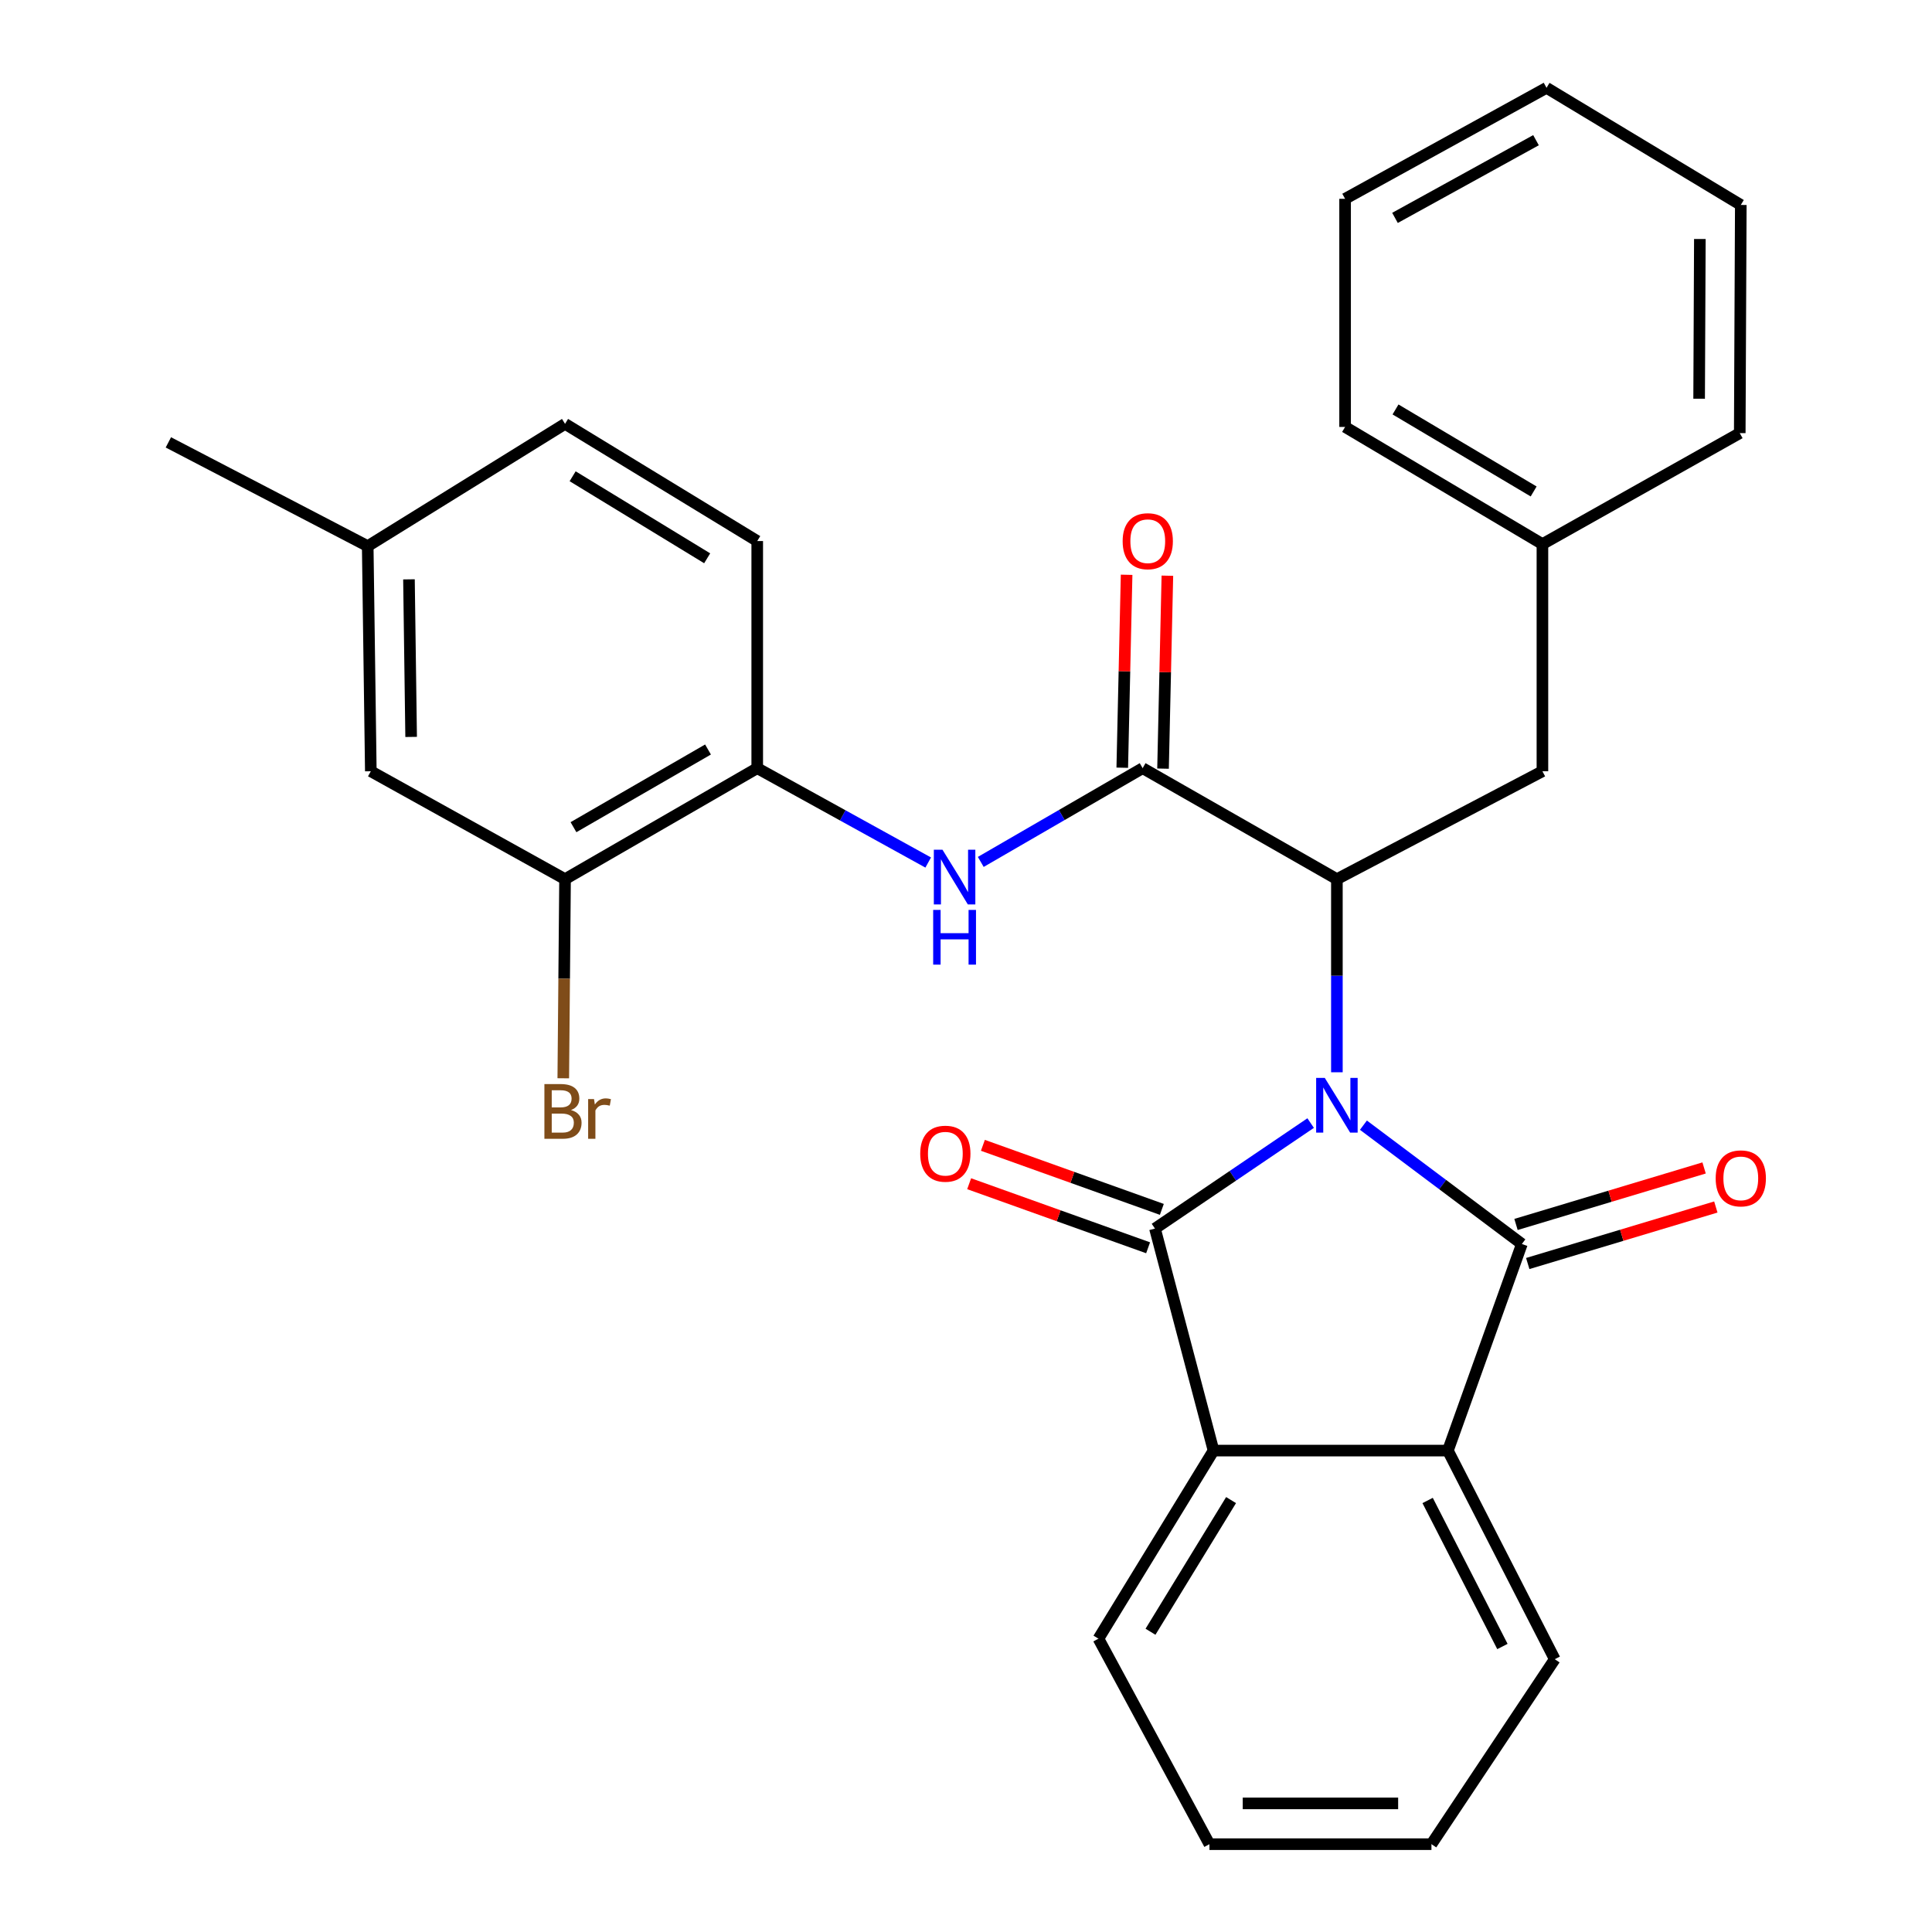 <?xml version='1.0' encoding='iso-8859-1'?>
<svg version='1.1' baseProfile='full'
              xmlns='http://www.w3.org/2000/svg'
                      xmlns:rdkit='http://www.rdkit.org/xml'
                      xmlns:xlink='http://www.w3.org/1999/xlink'
                  xml:space='preserve'
width='1000px' height='1000px' viewBox='0 0 1000 1000'>
<!-- END OF HEADER -->
<rect style='opacity:1.0;fill:#FFFFFF;stroke:none' width='1000' height='1000' x='0' y='0'> </rect>
<path class='bond-0' d='M 678.39,581.298 L 638.101,608.606' style='fill:none;fill-rule:evenodd;stroke:#0000FF;stroke-width:6px;stroke-linecap:butt;stroke-linejoin:miter;stroke-opacity:1' />
<path class='bond-0' d='M 638.101,608.606 L 597.811,635.913' style='fill:none;fill-rule:evenodd;stroke:#000000;stroke-width:6px;stroke-linecap:butt;stroke-linejoin:miter;stroke-opacity:1' />
<path class='bond-1' d='M 705.706,582.388 L 746.713,613.138' style='fill:none;fill-rule:evenodd;stroke:#0000FF;stroke-width:6px;stroke-linecap:butt;stroke-linejoin:miter;stroke-opacity:1' />
<path class='bond-1' d='M 746.713,613.138 L 787.719,643.888' style='fill:none;fill-rule:evenodd;stroke:#000000;stroke-width:6px;stroke-linecap:butt;stroke-linejoin:miter;stroke-opacity:1' />
<path class='bond-2' d='M 691.974,555.005 L 691.974,505.026' style='fill:none;fill-rule:evenodd;stroke:#0000FF;stroke-width:6px;stroke-linecap:butt;stroke-linejoin:miter;stroke-opacity:1' />
<path class='bond-2' d='M 691.974,505.026 L 691.974,455.047' style='fill:none;fill-rule:evenodd;stroke:#000000;stroke-width:6px;stroke-linecap:butt;stroke-linejoin:miter;stroke-opacity:1' />
<path class='bond-4' d='M 597.811,635.913 L 628.128,750.822' style='fill:none;fill-rule:evenodd;stroke:#000000;stroke-width:6px;stroke-linecap:butt;stroke-linejoin:miter;stroke-opacity:1' />
<path class='bond-10' d='M 601.369,625.976 L 555.057,609.397' style='fill:none;fill-rule:evenodd;stroke:#000000;stroke-width:6px;stroke-linecap:butt;stroke-linejoin:miter;stroke-opacity:1' />
<path class='bond-10' d='M 555.057,609.397 L 508.745,592.819' style='fill:none;fill-rule:evenodd;stroke:#FF0000;stroke-width:6px;stroke-linecap:butt;stroke-linejoin:miter;stroke-opacity:1' />
<path class='bond-10' d='M 594.254,645.851 L 547.942,629.272' style='fill:none;fill-rule:evenodd;stroke:#000000;stroke-width:6px;stroke-linecap:butt;stroke-linejoin:miter;stroke-opacity:1' />
<path class='bond-10' d='M 547.942,629.272 L 501.63,612.693' style='fill:none;fill-rule:evenodd;stroke:#FF0000;stroke-width:6px;stroke-linecap:butt;stroke-linejoin:miter;stroke-opacity:1' />
<path class='bond-3' d='M 787.719,643.888 L 749.428,750.822' style='fill:none;fill-rule:evenodd;stroke:#000000;stroke-width:6px;stroke-linecap:butt;stroke-linejoin:miter;stroke-opacity:1' />
<path class='bond-9' d='M 790.757,653.997 L 839.435,639.371' style='fill:none;fill-rule:evenodd;stroke:#000000;stroke-width:6px;stroke-linecap:butt;stroke-linejoin:miter;stroke-opacity:1' />
<path class='bond-9' d='M 839.435,639.371 L 888.113,624.746' style='fill:none;fill-rule:evenodd;stroke:#FF0000;stroke-width:6px;stroke-linecap:butt;stroke-linejoin:miter;stroke-opacity:1' />
<path class='bond-9' d='M 784.682,633.78 L 833.36,619.154' style='fill:none;fill-rule:evenodd;stroke:#000000;stroke-width:6px;stroke-linecap:butt;stroke-linejoin:miter;stroke-opacity:1' />
<path class='bond-9' d='M 833.36,619.154 L 882.038,604.528' style='fill:none;fill-rule:evenodd;stroke:#FF0000;stroke-width:6px;stroke-linecap:butt;stroke-linejoin:miter;stroke-opacity:1' />
<path class='bond-5' d='M 691.974,455.047 L 591.432,397.605' style='fill:none;fill-rule:evenodd;stroke:#000000;stroke-width:6px;stroke-linecap:butt;stroke-linejoin:miter;stroke-opacity:1' />
<path class='bond-11' d='M 691.974,455.047 L 798.357,399.2' style='fill:none;fill-rule:evenodd;stroke:#000000;stroke-width:6px;stroke-linecap:butt;stroke-linejoin:miter;stroke-opacity:1' />
<path class='bond-19' d='M 749.428,750.822 L 804.736,858.8' style='fill:none;fill-rule:evenodd;stroke:#000000;stroke-width:6px;stroke-linecap:butt;stroke-linejoin:miter;stroke-opacity:1' />
<path class='bond-19' d='M 738.936,776.643 L 777.652,852.227' style='fill:none;fill-rule:evenodd;stroke:#000000;stroke-width:6px;stroke-linecap:butt;stroke-linejoin:miter;stroke-opacity:1' />
<path class='bond-29' d='M 749.428,750.822 L 628.128,750.822' style='fill:none;fill-rule:evenodd;stroke:#000000;stroke-width:6px;stroke-linecap:butt;stroke-linejoin:miter;stroke-opacity:1' />
<path class='bond-20' d='M 628.128,750.822 L 568.551,848.174' style='fill:none;fill-rule:evenodd;stroke:#000000;stroke-width:6px;stroke-linecap:butt;stroke-linejoin:miter;stroke-opacity:1' />
<path class='bond-20' d='M 637.197,776.444 L 595.493,844.591' style='fill:none;fill-rule:evenodd;stroke:#000000;stroke-width:6px;stroke-linecap:butt;stroke-linejoin:miter;stroke-opacity:1' />
<path class='bond-6' d='M 591.432,397.605 L 549.537,421.868' style='fill:none;fill-rule:evenodd;stroke:#000000;stroke-width:6px;stroke-linecap:butt;stroke-linejoin:miter;stroke-opacity:1' />
<path class='bond-6' d='M 549.537,421.868 L 507.643,446.131' style='fill:none;fill-rule:evenodd;stroke:#0000FF;stroke-width:6px;stroke-linecap:butt;stroke-linejoin:miter;stroke-opacity:1' />
<path class='bond-12' d='M 601.984,397.843 L 603.11,347.913' style='fill:none;fill-rule:evenodd;stroke:#000000;stroke-width:6px;stroke-linecap:butt;stroke-linejoin:miter;stroke-opacity:1' />
<path class='bond-12' d='M 603.11,347.913 L 604.235,297.983' style='fill:none;fill-rule:evenodd;stroke:#FF0000;stroke-width:6px;stroke-linecap:butt;stroke-linejoin:miter;stroke-opacity:1' />
<path class='bond-12' d='M 580.879,397.367 L 582.005,347.437' style='fill:none;fill-rule:evenodd;stroke:#000000;stroke-width:6px;stroke-linecap:butt;stroke-linejoin:miter;stroke-opacity:1' />
<path class='bond-12' d='M 582.005,347.437 L 583.131,297.507' style='fill:none;fill-rule:evenodd;stroke:#FF0000;stroke-width:6px;stroke-linecap:butt;stroke-linejoin:miter;stroke-opacity:1' />
<path class='bond-7' d='M 480.434,446.443 L 436.188,422.024' style='fill:none;fill-rule:evenodd;stroke:#0000FF;stroke-width:6px;stroke-linecap:butt;stroke-linejoin:miter;stroke-opacity:1' />
<path class='bond-7' d='M 436.188,422.024 L 391.942,397.605' style='fill:none;fill-rule:evenodd;stroke:#000000;stroke-width:6px;stroke-linecap:butt;stroke-linejoin:miter;stroke-opacity:1' />
<path class='bond-8' d='M 391.942,397.605 L 292.467,455.047' style='fill:none;fill-rule:evenodd;stroke:#000000;stroke-width:6px;stroke-linecap:butt;stroke-linejoin:miter;stroke-opacity:1' />
<path class='bond-8' d='M 366.464,387.94 L 296.832,428.15' style='fill:none;fill-rule:evenodd;stroke:#000000;stroke-width:6px;stroke-linecap:butt;stroke-linejoin:miter;stroke-opacity:1' />
<path class='bond-14' d='M 391.942,397.605 L 391.942,280.045' style='fill:none;fill-rule:evenodd;stroke:#000000;stroke-width:6px;stroke-linecap:butt;stroke-linejoin:miter;stroke-opacity:1' />
<path class='bond-13' d='M 292.467,455.047 L 191.936,399.2' style='fill:none;fill-rule:evenodd;stroke:#000000;stroke-width:6px;stroke-linecap:butt;stroke-linejoin:miter;stroke-opacity:1' />
<path class='bond-15' d='M 292.467,455.047 L 292.009,506.581' style='fill:none;fill-rule:evenodd;stroke:#000000;stroke-width:6px;stroke-linecap:butt;stroke-linejoin:miter;stroke-opacity:1' />
<path class='bond-15' d='M 292.009,506.581 L 291.552,558.115' style='fill:none;fill-rule:evenodd;stroke:#7F4C19;stroke-width:6px;stroke-linecap:butt;stroke-linejoin:miter;stroke-opacity:1' />
<path class='bond-17' d='M 798.357,399.2 L 798.357,281.629' style='fill:none;fill-rule:evenodd;stroke:#000000;stroke-width:6px;stroke-linecap:butt;stroke-linejoin:miter;stroke-opacity:1' />
<path class='bond-32' d='M 191.936,399.2 L 190.33,282.684' style='fill:none;fill-rule:evenodd;stroke:#000000;stroke-width:6px;stroke-linecap:butt;stroke-linejoin:miter;stroke-opacity:1' />
<path class='bond-32' d='M 212.803,381.431 L 211.679,299.87' style='fill:none;fill-rule:evenodd;stroke:#000000;stroke-width:6px;stroke-linecap:butt;stroke-linejoin:miter;stroke-opacity:1' />
<path class='bond-18' d='M 391.942,280.045 L 292.467,219.389' style='fill:none;fill-rule:evenodd;stroke:#000000;stroke-width:6px;stroke-linecap:butt;stroke-linejoin:miter;stroke-opacity:1' />
<path class='bond-18' d='M 366.031,288.971 L 296.398,246.511' style='fill:none;fill-rule:evenodd;stroke:#000000;stroke-width:6px;stroke-linecap:butt;stroke-linejoin:miter;stroke-opacity:1' />
<path class='bond-16' d='M 190.33,282.684 L 292.467,219.389' style='fill:none;fill-rule:evenodd;stroke:#000000;stroke-width:6px;stroke-linecap:butt;stroke-linejoin:miter;stroke-opacity:1' />
<path class='bond-21' d='M 190.33,282.684 L 87.148,228.971' style='fill:none;fill-rule:evenodd;stroke:#000000;stroke-width:6px;stroke-linecap:butt;stroke-linejoin:miter;stroke-opacity:1' />
<path class='bond-22' d='M 798.357,281.629 L 696.219,220.984' style='fill:none;fill-rule:evenodd;stroke:#000000;stroke-width:6px;stroke-linecap:butt;stroke-linejoin:miter;stroke-opacity:1' />
<path class='bond-22' d='M 793.813,254.38 L 722.317,211.929' style='fill:none;fill-rule:evenodd;stroke:#000000;stroke-width:6px;stroke-linecap:butt;stroke-linejoin:miter;stroke-opacity:1' />
<path class='bond-23' d='M 798.357,281.629 L 900.494,224.186' style='fill:none;fill-rule:evenodd;stroke:#000000;stroke-width:6px;stroke-linecap:butt;stroke-linejoin:miter;stroke-opacity:1' />
<path class='bond-24' d='M 804.736,858.8 L 740.914,954.545' style='fill:none;fill-rule:evenodd;stroke:#000000;stroke-width:6px;stroke-linecap:butt;stroke-linejoin:miter;stroke-opacity:1' />
<path class='bond-25' d='M 568.551,848.174 L 626.005,954.545' style='fill:none;fill-rule:evenodd;stroke:#000000;stroke-width:6px;stroke-linecap:butt;stroke-linejoin:miter;stroke-opacity:1' />
<path class='bond-27' d='M 696.219,220.984 L 696.219,102.909' style='fill:none;fill-rule:evenodd;stroke:#000000;stroke-width:6px;stroke-linecap:butt;stroke-linejoin:miter;stroke-opacity:1' />
<path class='bond-26' d='M 900.494,224.186 L 901.033,106.087' style='fill:none;fill-rule:evenodd;stroke:#000000;stroke-width:6px;stroke-linecap:butt;stroke-linejoin:miter;stroke-opacity:1' />
<path class='bond-26' d='M 879.465,206.375 L 879.843,123.706' style='fill:none;fill-rule:evenodd;stroke:#000000;stroke-width:6px;stroke-linecap:butt;stroke-linejoin:miter;stroke-opacity:1' />
<path class='bond-30' d='M 740.914,954.545 L 626.005,954.545' style='fill:none;fill-rule:evenodd;stroke:#000000;stroke-width:6px;stroke-linecap:butt;stroke-linejoin:miter;stroke-opacity:1' />
<path class='bond-30' d='M 723.678,933.435 L 643.241,933.435' style='fill:none;fill-rule:evenodd;stroke:#000000;stroke-width:6px;stroke-linecap:butt;stroke-linejoin:miter;stroke-opacity:1' />
<path class='bond-28' d='M 901.033,106.087 L 800.479,45.455' style='fill:none;fill-rule:evenodd;stroke:#000000;stroke-width:6px;stroke-linecap:butt;stroke-linejoin:miter;stroke-opacity:1' />
<path class='bond-31' d='M 696.219,102.909 L 800.479,45.455' style='fill:none;fill-rule:evenodd;stroke:#000000;stroke-width:6px;stroke-linecap:butt;stroke-linejoin:miter;stroke-opacity:1' />
<path class='bond-31' d='M 722.047,112.779 L 795.029,72.561' style='fill:none;fill-rule:evenodd;stroke:#000000;stroke-width:6px;stroke-linecap:butt;stroke-linejoin:miter;stroke-opacity:1' />
<path  class='atom-0' d='M 685.714 557.931
L 694.994 572.931
Q 695.914 574.411, 697.394 577.091
Q 698.874 579.771, 698.954 579.931
L 698.954 557.931
L 702.714 557.931
L 702.714 586.251
L 698.834 586.251
L 688.874 569.851
Q 687.714 567.931, 686.474 565.731
Q 685.274 563.531, 684.914 562.851
L 684.914 586.251
L 681.234 586.251
L 681.234 557.931
L 685.714 557.931
' fill='#0000FF'/>
<path  class='atom-7' d='M 487.831 439.82
L 497.111 454.82
Q 498.031 456.3, 499.511 458.98
Q 500.991 461.66, 501.071 461.82
L 501.071 439.82
L 504.831 439.82
L 504.831 468.14
L 500.951 468.14
L 490.991 451.74
Q 489.831 449.82, 488.591 447.62
Q 487.391 445.42, 487.031 444.74
L 487.031 468.14
L 483.351 468.14
L 483.351 439.82
L 487.831 439.82
' fill='#0000FF'/>
<path  class='atom-7' d='M 483.011 470.972
L 486.851 470.972
L 486.851 483.012
L 501.331 483.012
L 501.331 470.972
L 505.171 470.972
L 505.171 499.292
L 501.331 499.292
L 501.331 486.212
L 486.851 486.212
L 486.851 499.292
L 483.011 499.292
L 483.011 470.972
' fill='#0000FF'/>
<path  class='atom-10' d='M 888.033 609.922
Q 888.033 603.122, 891.393 599.322
Q 894.753 595.522, 901.033 595.522
Q 907.313 595.522, 910.673 599.322
Q 914.033 603.122, 914.033 609.922
Q 914.033 616.802, 910.633 620.722
Q 907.233 624.602, 901.033 624.602
Q 894.793 624.602, 891.393 620.722
Q 888.033 616.842, 888.033 609.922
M 901.033 621.402
Q 905.353 621.402, 907.673 618.522
Q 910.033 615.602, 910.033 609.922
Q 910.033 604.362, 907.673 601.562
Q 905.353 598.722, 901.033 598.722
Q 896.713 598.722, 894.353 601.522
Q 892.033 604.322, 892.033 609.922
Q 892.033 615.642, 894.353 618.522
Q 896.713 621.402, 901.033 621.402
' fill='#FF0000'/>
<path  class='atom-11' d='M 476.306 597.151
Q 476.306 590.351, 479.666 586.551
Q 483.026 582.751, 489.306 582.751
Q 495.586 582.751, 498.946 586.551
Q 502.306 590.351, 502.306 597.151
Q 502.306 604.031, 498.906 607.951
Q 495.506 611.831, 489.306 611.831
Q 483.066 611.831, 479.666 607.951
Q 476.306 604.071, 476.306 597.151
M 489.306 608.631
Q 493.626 608.631, 495.946 605.751
Q 498.306 602.831, 498.306 597.151
Q 498.306 591.591, 495.946 588.791
Q 493.626 585.951, 489.306 585.951
Q 484.986 585.951, 482.626 588.751
Q 480.306 591.551, 480.306 597.151
Q 480.306 602.871, 482.626 605.751
Q 484.986 608.631, 489.306 608.631
' fill='#FF0000'/>
<path  class='atom-13' d='M 581.082 280.125
Q 581.082 273.325, 584.442 269.525
Q 587.802 265.725, 594.082 265.725
Q 600.362 265.725, 603.722 269.525
Q 607.082 273.325, 607.082 280.125
Q 607.082 287.005, 603.682 290.925
Q 600.282 294.805, 594.082 294.805
Q 587.842 294.805, 584.442 290.925
Q 581.082 287.045, 581.082 280.125
M 594.082 291.605
Q 598.402 291.605, 600.722 288.725
Q 603.082 285.805, 603.082 280.125
Q 603.082 274.565, 600.722 271.765
Q 598.402 268.925, 594.082 268.925
Q 589.762 268.925, 587.402 271.725
Q 585.082 274.525, 585.082 280.125
Q 585.082 285.845, 587.402 288.725
Q 589.762 291.605, 594.082 291.605
' fill='#FF0000'/>
<path  class='atom-16' d='M 295.54 574.561
Q 298.26 575.321, 299.62 577.001
Q 301.02 578.641, 301.02 581.081
Q 301.02 585.001, 298.5 587.241
Q 296.02 589.441, 291.3 589.441
L 281.78 589.441
L 281.78 561.121
L 290.14 561.121
Q 294.98 561.121, 297.42 563.081
Q 299.86 565.041, 299.86 568.641
Q 299.86 572.921, 295.54 574.561
M 285.58 564.321
L 285.58 573.201
L 290.14 573.201
Q 292.94 573.201, 294.38 572.081
Q 295.86 570.921, 295.86 568.641
Q 295.86 564.321, 290.14 564.321
L 285.58 564.321
M 291.3 586.241
Q 294.06 586.241, 295.54 584.921
Q 297.02 583.601, 297.02 581.081
Q 297.02 578.761, 295.38 577.601
Q 293.78 576.401, 290.7 576.401
L 285.58 576.401
L 285.58 586.241
L 291.3 586.241
' fill='#7F4C19'/>
<path  class='atom-16' d='M 307.46 568.881
L 307.9 571.721
Q 310.06 568.521, 313.58 568.521
Q 314.7 568.521, 316.22 568.921
L 315.62 572.281
Q 313.9 571.881, 312.94 571.881
Q 311.26 571.881, 310.14 572.561
Q 309.06 573.201, 308.18 574.761
L 308.18 589.441
L 304.42 589.441
L 304.42 568.881
L 307.46 568.881
' fill='#7F4C19'/>
</svg>
